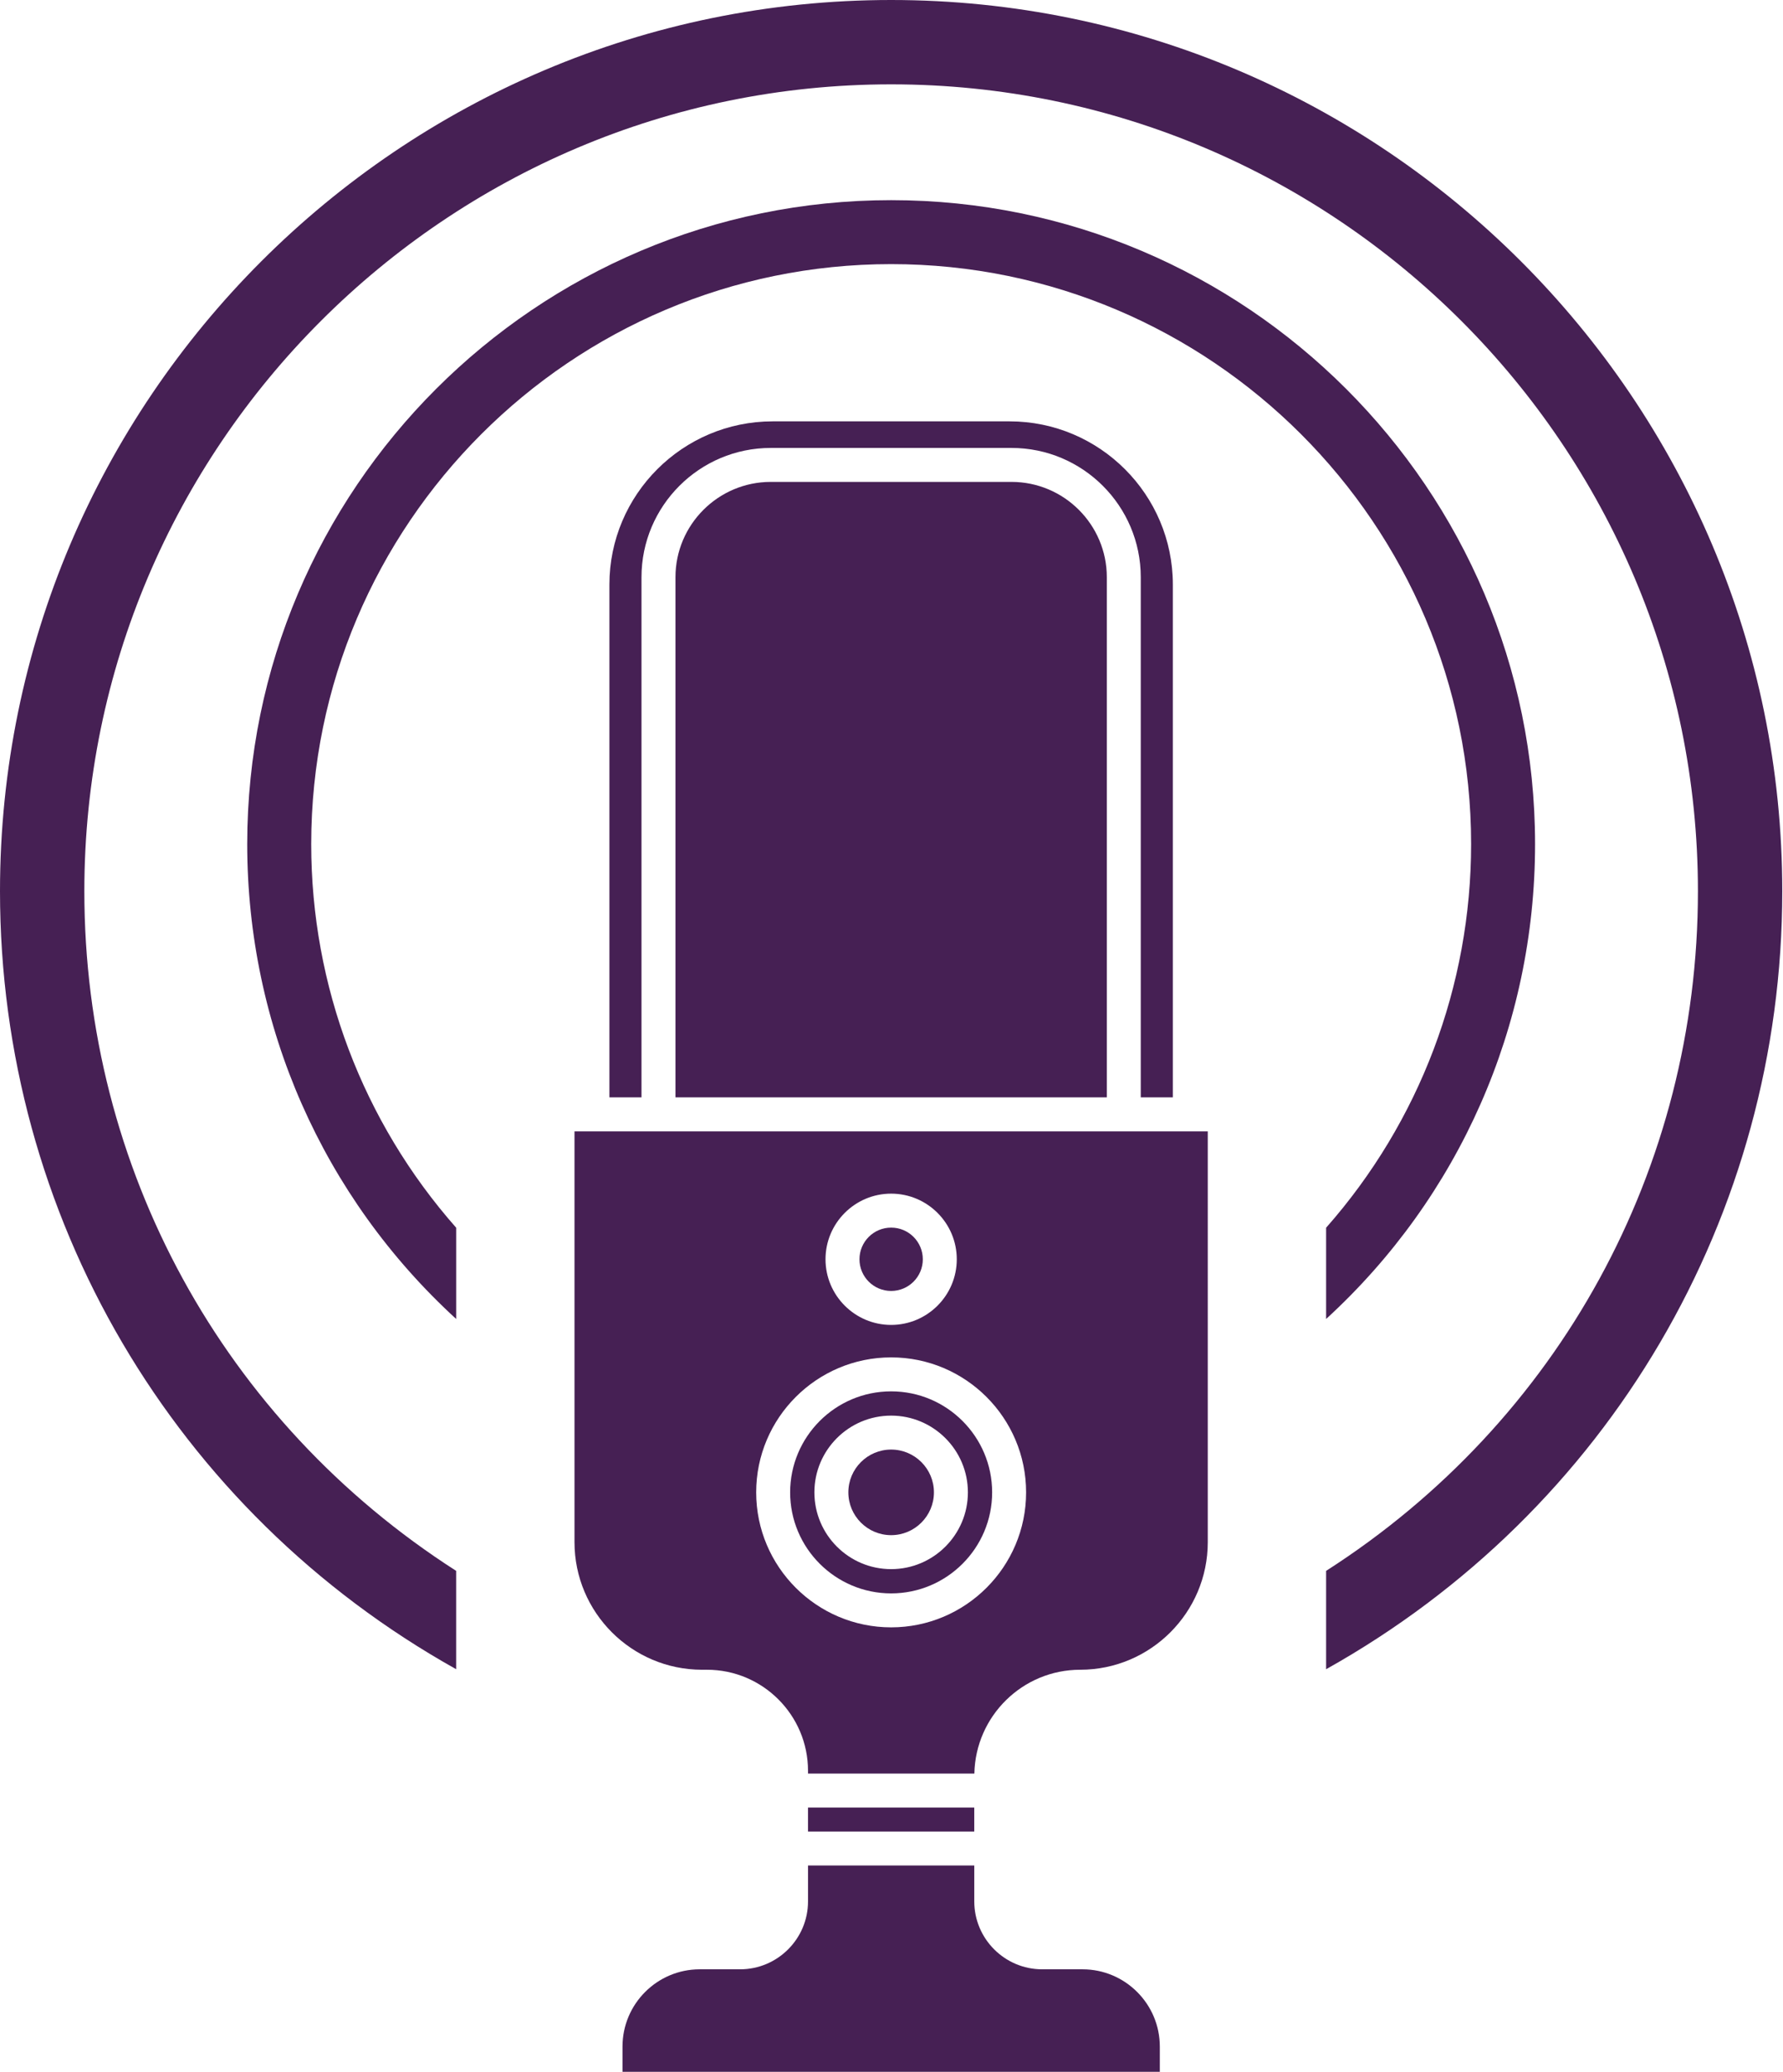 <?xml version="1.0" encoding="UTF-8" standalone="no"?><svg xmlns="http://www.w3.org/2000/svg" xmlns:xlink="http://www.w3.org/1999/xlink" fill="#462054" height="122" preserveAspectRatio="xMidYMid meet" version="1" viewBox="0.0 0.0 105.0 122.0" width="105" zoomAndPan="magnify"><g id="change1_1"><circle cx="52.479" cy="74.153" fill="inherit" r="1.865"/><path d="M33.832,90.811c0,4.142,3.37,7.512,7.512,7.512h0.288c3.282,0,5.952,2.67,5.952,5.952v0.162h9.796 c0.068-3.382,2.835-6.114,6.233-6.114c4.142,0,7.512-3.37,7.512-7.512V66.619H33.832V90.811z M52.479,70.288 c2.131,0,3.865,1.734,3.865,3.865s-1.734,3.865-3.865,3.865s-3.865-1.734-3.865-3.865S50.348,70.288,52.479,70.288z M52.479,79.93 c4.383,0,7.948,3.566,7.948,7.949s-3.565,7.948-7.948,7.948s-7.948-3.565-7.948-7.948S48.096,79.93,52.479,79.93z" fill="inherit"/><path d="M52.479,93.827c3.28,0,5.948-2.668,5.948-5.948c0-3.28-2.668-5.949-5.948-5.949s-5.948,2.668-5.948,5.949 C46.53,91.159,49.199,93.827,52.479,93.827z M52.479,83.359c2.492,0,4.52,2.028,4.52,4.52s-2.027,4.52-4.52,4.52 s-4.52-2.027-4.52-4.52S49.986,83.359,52.479,83.359z" fill="inherit"/><path d="M47.583 106.437H57.373V107.85H47.583z" fill="inherit"/><path d="M52.479,90.398c1.389,0,2.52-1.13,2.52-2.52c0-1.39-1.13-2.52-2.52-2.52s-2.52,1.13-2.52,2.52 C49.959,89.268,51.089,90.398,52.479,90.398z" fill="inherit"/><path d="M63.751,115.963h-2.376c-2.207,0-4.001-1.795-4.001-4.002v-2.111h-9.79v2.111c0,2.207-1.795,4.002-4.001,4.002h-2.376 c-2.508,0-4.548,2.04-4.548,4.548V122h31.642v-1.489C68.299,118.003,66.259,115.963,63.751,115.963z" fill="inherit"/><path d="M69.068,64.619V34.425c0-5.3-4.313-9.613-9.613-9.613H45.501c-5.3,0-9.613,4.313-9.613,9.613v30.193h1.889V33.99 c0-4.198,3.415-7.613,7.612-7.613h14.178c4.197,0,7.612,3.415,7.612,7.613v30.629H69.068z" fill="inherit"/><path d="M59.567,28.377H45.39c-3.095,0-5.612,2.518-5.612,5.613v30.629H65.18V33.99C65.18,30.895,62.662,28.377,59.567,28.377z" fill="inherit"/><path d="M52.479,0C23.542,0,0,23.542,0,52.479c0,19.116,10.251,36.52,26.863,45.813v-5.791 C13.141,83.707,4.967,68.788,4.967,52.479c0-26.198,21.313-47.512,47.512-47.512S99.99,26.28,99.99,52.479 c0,16.309-8.174,31.228-21.896,40.022v5.791c16.612-9.294,26.863-26.697,26.863-45.813C104.957,23.542,81.415,0,52.479,0z" fill="inherit"/><path d="M78.094,72.295c0,0.95,0,3.497,0,5.373c7.846-7.183,12.305-17.256,12.305-27.962c0-20.909-17.011-37.92-37.92-37.92 s-37.92,17.011-37.92,37.92c0,10.706,4.458,20.779,12.305,27.962c0-1.876,0-4.422,0-5.373c-5.508-6.241-8.537-14.248-8.537-22.589 c0-18.832,15.321-34.153,34.153-34.153s34.153,15.321,34.153,34.153C86.631,58.048,83.602,66.054,78.094,72.295z" fill="inherit"/></g></svg>